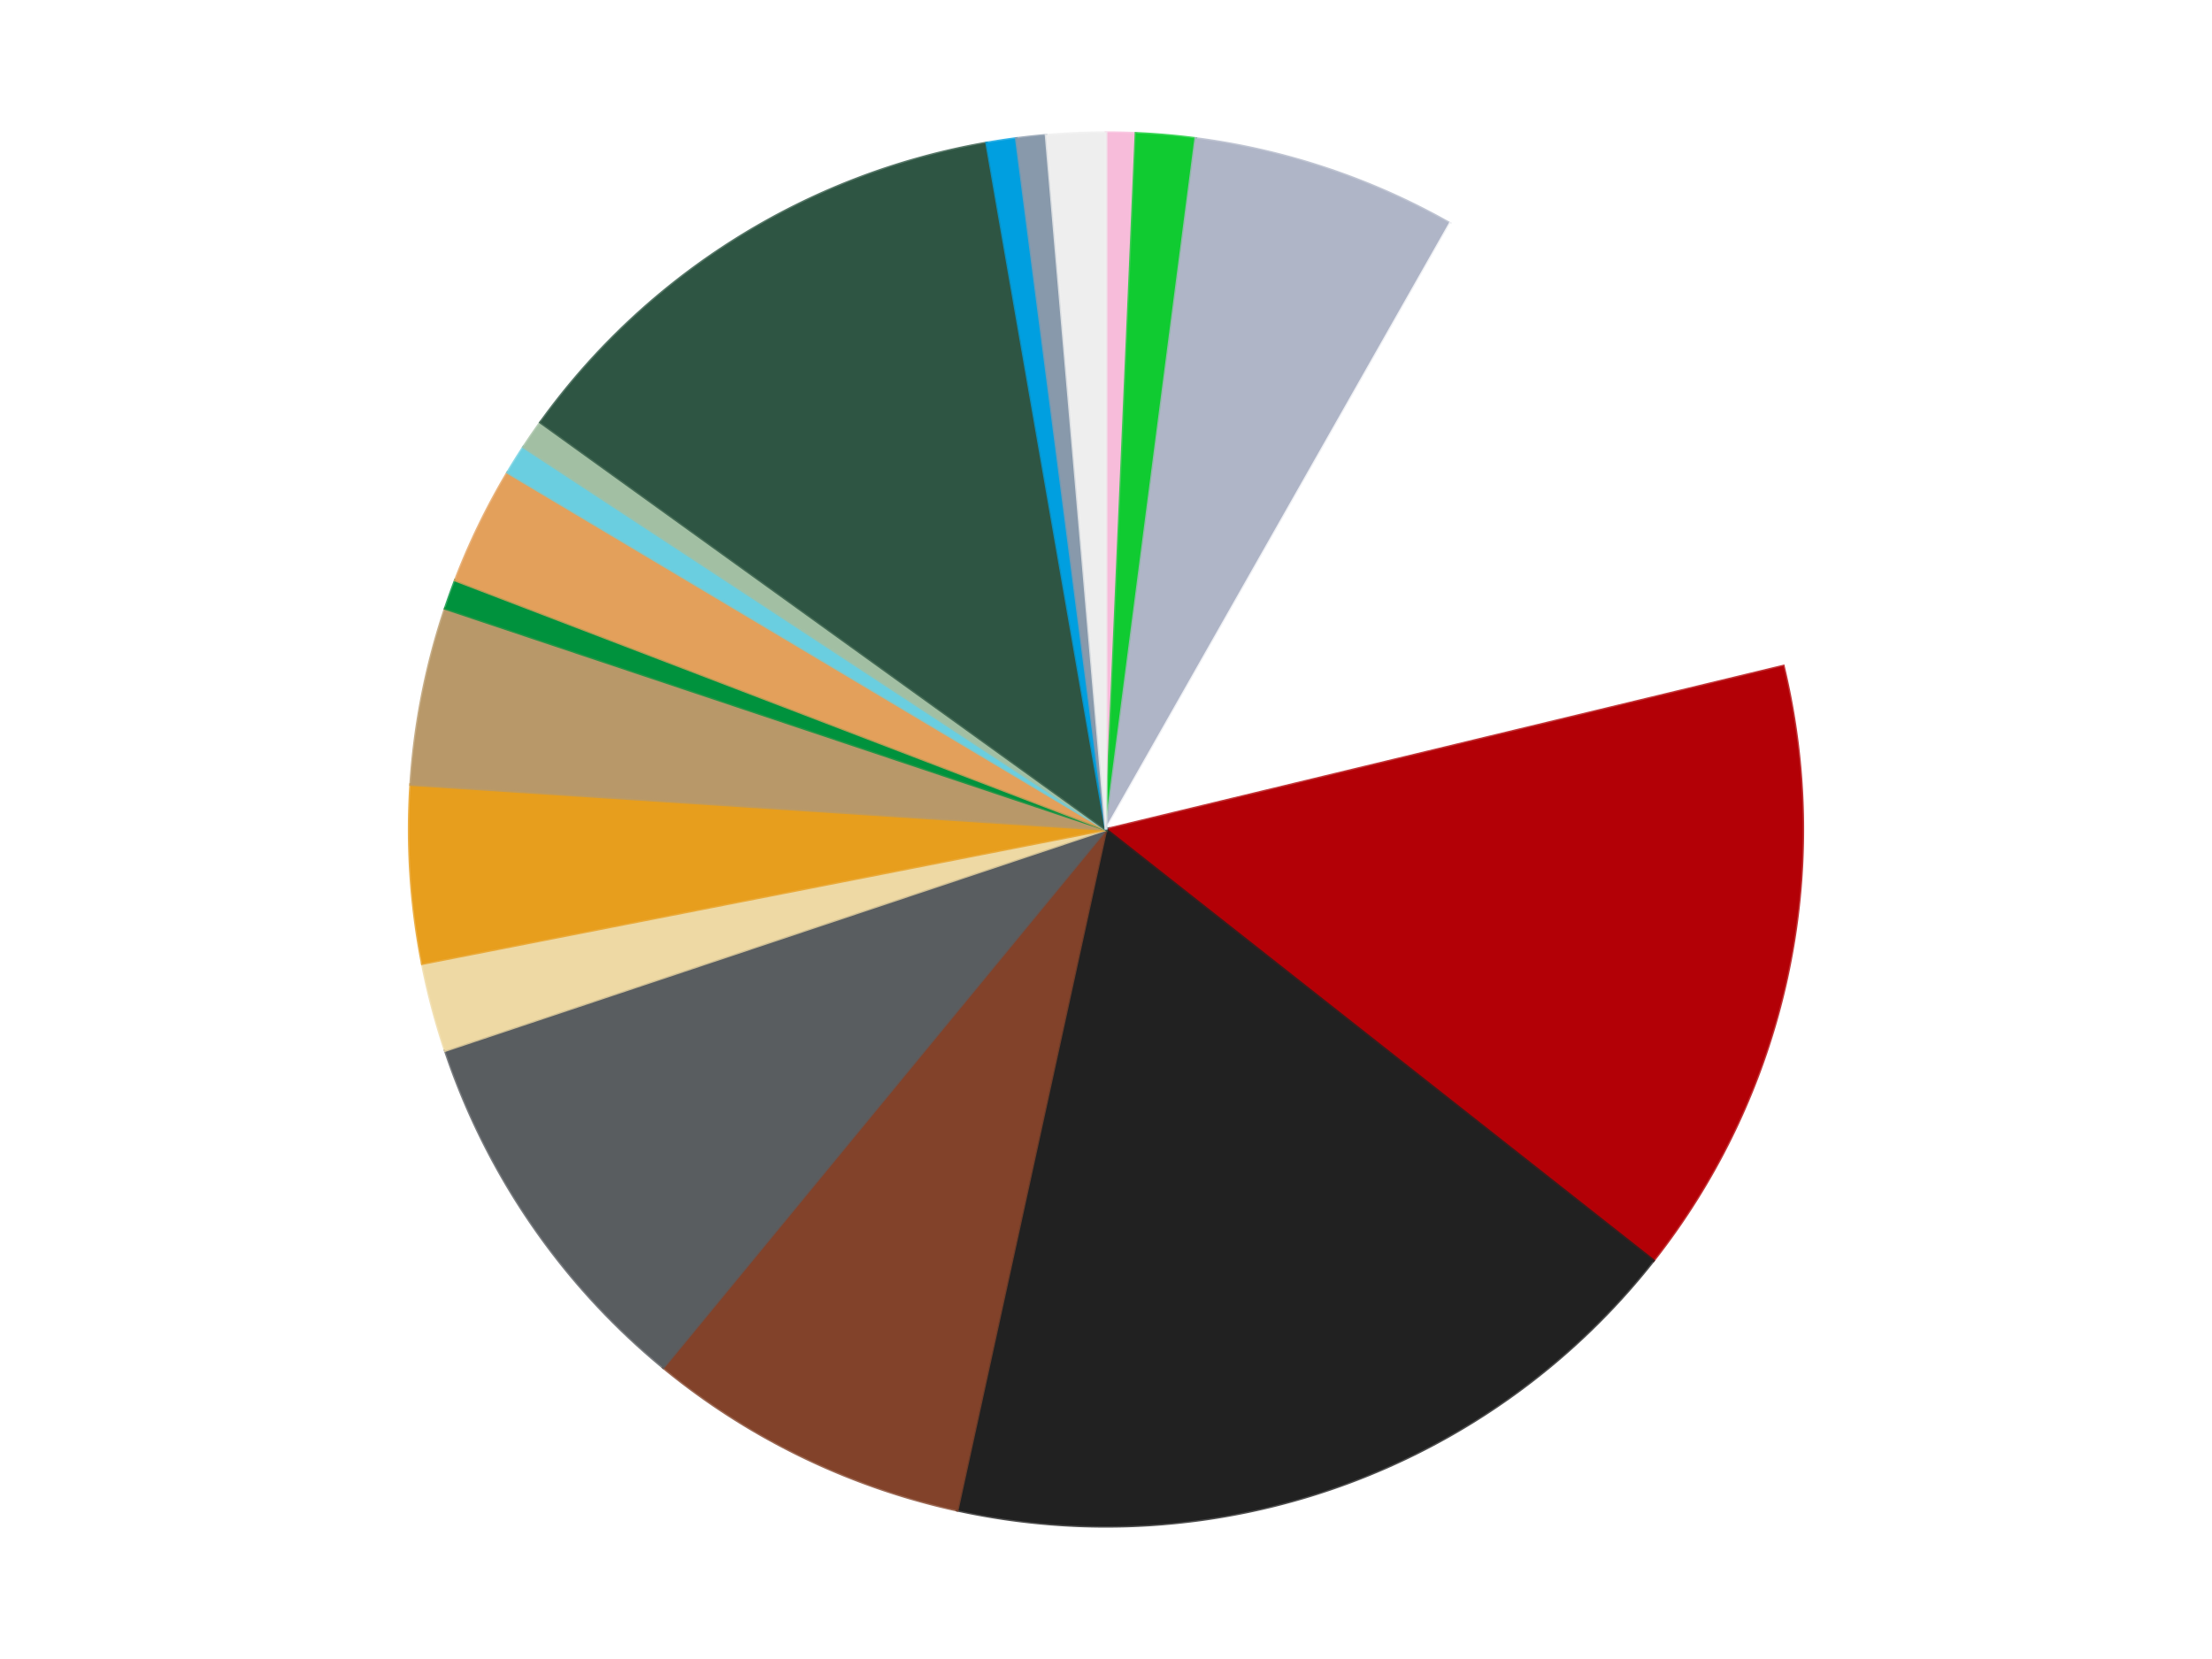<?xml version='1.0' encoding='utf-8'?>
<svg xmlns="http://www.w3.org/2000/svg" xmlns:xlink="http://www.w3.org/1999/xlink" id="chart-c2943af4-7aed-4bd7-aee7-9a2950e8fa5c" class="pygal-chart" viewBox="0 0 800 600"><!--Generated with pygal 3.0.5 (lxml) ©Kozea 2012-2016 on 2025-01-28--><!--http://pygal.org--><!--http://github.com/Kozea/pygal--><defs><style type="text/css">#chart-c2943af4-7aed-4bd7-aee7-9a2950e8fa5c{-webkit-user-select:none;-webkit-font-smoothing:antialiased;font-family:Consolas,"Liberation Mono",Menlo,Courier,monospace}#chart-c2943af4-7aed-4bd7-aee7-9a2950e8fa5c .title{font-family:Consolas,"Liberation Mono",Menlo,Courier,monospace;font-size:16px}#chart-c2943af4-7aed-4bd7-aee7-9a2950e8fa5c .legends .legend text{font-family:Consolas,"Liberation Mono",Menlo,Courier,monospace;font-size:14px}#chart-c2943af4-7aed-4bd7-aee7-9a2950e8fa5c .axis text{font-family:Consolas,"Liberation Mono",Menlo,Courier,monospace;font-size:10px}#chart-c2943af4-7aed-4bd7-aee7-9a2950e8fa5c .axis text.major{font-family:Consolas,"Liberation Mono",Menlo,Courier,monospace;font-size:10px}#chart-c2943af4-7aed-4bd7-aee7-9a2950e8fa5c .text-overlay text.value{font-family:Consolas,"Liberation Mono",Menlo,Courier,monospace;font-size:16px}#chart-c2943af4-7aed-4bd7-aee7-9a2950e8fa5c .text-overlay text.label{font-family:Consolas,"Liberation Mono",Menlo,Courier,monospace;font-size:10px}#chart-c2943af4-7aed-4bd7-aee7-9a2950e8fa5c .tooltip{font-family:Consolas,"Liberation Mono",Menlo,Courier,monospace;font-size:14px}#chart-c2943af4-7aed-4bd7-aee7-9a2950e8fa5c text.no_data{font-family:Consolas,"Liberation Mono",Menlo,Courier,monospace;font-size:64px}
#chart-c2943af4-7aed-4bd7-aee7-9a2950e8fa5c{background-color:transparent}#chart-c2943af4-7aed-4bd7-aee7-9a2950e8fa5c path,#chart-c2943af4-7aed-4bd7-aee7-9a2950e8fa5c line,#chart-c2943af4-7aed-4bd7-aee7-9a2950e8fa5c rect,#chart-c2943af4-7aed-4bd7-aee7-9a2950e8fa5c circle{-webkit-transition:150ms;-moz-transition:150ms;transition:150ms}#chart-c2943af4-7aed-4bd7-aee7-9a2950e8fa5c .graph &gt; .background{fill:transparent}#chart-c2943af4-7aed-4bd7-aee7-9a2950e8fa5c .plot &gt; .background{fill:transparent}#chart-c2943af4-7aed-4bd7-aee7-9a2950e8fa5c .graph{fill:rgba(0,0,0,.87)}#chart-c2943af4-7aed-4bd7-aee7-9a2950e8fa5c text.no_data{fill:rgba(0,0,0,1)}#chart-c2943af4-7aed-4bd7-aee7-9a2950e8fa5c .title{fill:rgba(0,0,0,1)}#chart-c2943af4-7aed-4bd7-aee7-9a2950e8fa5c .legends .legend text{fill:rgba(0,0,0,.87)}#chart-c2943af4-7aed-4bd7-aee7-9a2950e8fa5c .legends .legend:hover text{fill:rgba(0,0,0,1)}#chart-c2943af4-7aed-4bd7-aee7-9a2950e8fa5c .axis .line{stroke:rgba(0,0,0,1)}#chart-c2943af4-7aed-4bd7-aee7-9a2950e8fa5c .axis .guide.line{stroke:rgba(0,0,0,.54)}#chart-c2943af4-7aed-4bd7-aee7-9a2950e8fa5c .axis .major.line{stroke:rgba(0,0,0,.87)}#chart-c2943af4-7aed-4bd7-aee7-9a2950e8fa5c .axis text.major{fill:rgba(0,0,0,1)}#chart-c2943af4-7aed-4bd7-aee7-9a2950e8fa5c .axis.y .guides:hover .guide.line,#chart-c2943af4-7aed-4bd7-aee7-9a2950e8fa5c .line-graph .axis.x .guides:hover .guide.line,#chart-c2943af4-7aed-4bd7-aee7-9a2950e8fa5c .stackedline-graph .axis.x .guides:hover .guide.line,#chart-c2943af4-7aed-4bd7-aee7-9a2950e8fa5c .xy-graph .axis.x .guides:hover .guide.line{stroke:rgba(0,0,0,1)}#chart-c2943af4-7aed-4bd7-aee7-9a2950e8fa5c .axis .guides:hover text{fill:rgba(0,0,0,1)}#chart-c2943af4-7aed-4bd7-aee7-9a2950e8fa5c .reactive{fill-opacity:1.0;stroke-opacity:.8;stroke-width:1}#chart-c2943af4-7aed-4bd7-aee7-9a2950e8fa5c .ci{stroke:rgba(0,0,0,.87)}#chart-c2943af4-7aed-4bd7-aee7-9a2950e8fa5c .reactive.active,#chart-c2943af4-7aed-4bd7-aee7-9a2950e8fa5c .active .reactive{fill-opacity:0.6;stroke-opacity:.9;stroke-width:4}#chart-c2943af4-7aed-4bd7-aee7-9a2950e8fa5c .ci .reactive.active{stroke-width:1.5}#chart-c2943af4-7aed-4bd7-aee7-9a2950e8fa5c .series text{fill:rgba(0,0,0,1)}#chart-c2943af4-7aed-4bd7-aee7-9a2950e8fa5c .tooltip rect{fill:transparent;stroke:rgba(0,0,0,1);-webkit-transition:opacity 150ms;-moz-transition:opacity 150ms;transition:opacity 150ms}#chart-c2943af4-7aed-4bd7-aee7-9a2950e8fa5c .tooltip .label{fill:rgba(0,0,0,.87)}#chart-c2943af4-7aed-4bd7-aee7-9a2950e8fa5c .tooltip .label{fill:rgba(0,0,0,.87)}#chart-c2943af4-7aed-4bd7-aee7-9a2950e8fa5c .tooltip .legend{font-size:.8em;fill:rgba(0,0,0,.54)}#chart-c2943af4-7aed-4bd7-aee7-9a2950e8fa5c .tooltip .x_label{font-size:.6em;fill:rgba(0,0,0,1)}#chart-c2943af4-7aed-4bd7-aee7-9a2950e8fa5c .tooltip .xlink{font-size:.5em;text-decoration:underline}#chart-c2943af4-7aed-4bd7-aee7-9a2950e8fa5c .tooltip .value{font-size:1.5em}#chart-c2943af4-7aed-4bd7-aee7-9a2950e8fa5c .bound{font-size:.5em}#chart-c2943af4-7aed-4bd7-aee7-9a2950e8fa5c .max-value{font-size:.75em;fill:rgba(0,0,0,.54)}#chart-c2943af4-7aed-4bd7-aee7-9a2950e8fa5c .map-element{fill:transparent;stroke:rgba(0,0,0,.54) !important}#chart-c2943af4-7aed-4bd7-aee7-9a2950e8fa5c .map-element .reactive{fill-opacity:inherit;stroke-opacity:inherit}#chart-c2943af4-7aed-4bd7-aee7-9a2950e8fa5c .color-0,#chart-c2943af4-7aed-4bd7-aee7-9a2950e8fa5c .color-0 a:visited{stroke:#f44336;fill:#f44336}#chart-c2943af4-7aed-4bd7-aee7-9a2950e8fa5c .color-1,#chart-c2943af4-7aed-4bd7-aee7-9a2950e8fa5c .color-1 a:visited{stroke:#3f51b5;fill:#3f51b5}#chart-c2943af4-7aed-4bd7-aee7-9a2950e8fa5c .color-2,#chart-c2943af4-7aed-4bd7-aee7-9a2950e8fa5c .color-2 a:visited{stroke:#009688;fill:#009688}#chart-c2943af4-7aed-4bd7-aee7-9a2950e8fa5c .color-3,#chart-c2943af4-7aed-4bd7-aee7-9a2950e8fa5c .color-3 a:visited{stroke:#ffc107;fill:#ffc107}#chart-c2943af4-7aed-4bd7-aee7-9a2950e8fa5c .color-4,#chart-c2943af4-7aed-4bd7-aee7-9a2950e8fa5c .color-4 a:visited{stroke:#ff5722;fill:#ff5722}#chart-c2943af4-7aed-4bd7-aee7-9a2950e8fa5c .color-5,#chart-c2943af4-7aed-4bd7-aee7-9a2950e8fa5c .color-5 a:visited{stroke:#9c27b0;fill:#9c27b0}#chart-c2943af4-7aed-4bd7-aee7-9a2950e8fa5c .color-6,#chart-c2943af4-7aed-4bd7-aee7-9a2950e8fa5c .color-6 a:visited{stroke:#03a9f4;fill:#03a9f4}#chart-c2943af4-7aed-4bd7-aee7-9a2950e8fa5c .color-7,#chart-c2943af4-7aed-4bd7-aee7-9a2950e8fa5c .color-7 a:visited{stroke:#8bc34a;fill:#8bc34a}#chart-c2943af4-7aed-4bd7-aee7-9a2950e8fa5c .color-8,#chart-c2943af4-7aed-4bd7-aee7-9a2950e8fa5c .color-8 a:visited{stroke:#ff9800;fill:#ff9800}#chart-c2943af4-7aed-4bd7-aee7-9a2950e8fa5c .color-9,#chart-c2943af4-7aed-4bd7-aee7-9a2950e8fa5c .color-9 a:visited{stroke:#e91e63;fill:#e91e63}#chart-c2943af4-7aed-4bd7-aee7-9a2950e8fa5c .color-10,#chart-c2943af4-7aed-4bd7-aee7-9a2950e8fa5c .color-10 a:visited{stroke:#2196f3;fill:#2196f3}#chart-c2943af4-7aed-4bd7-aee7-9a2950e8fa5c .color-11,#chart-c2943af4-7aed-4bd7-aee7-9a2950e8fa5c .color-11 a:visited{stroke:#4caf50;fill:#4caf50}#chart-c2943af4-7aed-4bd7-aee7-9a2950e8fa5c .color-12,#chart-c2943af4-7aed-4bd7-aee7-9a2950e8fa5c .color-12 a:visited{stroke:#ffeb3b;fill:#ffeb3b}#chart-c2943af4-7aed-4bd7-aee7-9a2950e8fa5c .color-13,#chart-c2943af4-7aed-4bd7-aee7-9a2950e8fa5c .color-13 a:visited{stroke:#673ab7;fill:#673ab7}#chart-c2943af4-7aed-4bd7-aee7-9a2950e8fa5c .color-14,#chart-c2943af4-7aed-4bd7-aee7-9a2950e8fa5c .color-14 a:visited{stroke:#00bcd4;fill:#00bcd4}#chart-c2943af4-7aed-4bd7-aee7-9a2950e8fa5c .color-15,#chart-c2943af4-7aed-4bd7-aee7-9a2950e8fa5c .color-15 a:visited{stroke:#cddc39;fill:#cddc39}#chart-c2943af4-7aed-4bd7-aee7-9a2950e8fa5c .color-16,#chart-c2943af4-7aed-4bd7-aee7-9a2950e8fa5c .color-16 a:visited{stroke:#9e9e9e;fill:#9e9e9e}#chart-c2943af4-7aed-4bd7-aee7-9a2950e8fa5c .color-17,#chart-c2943af4-7aed-4bd7-aee7-9a2950e8fa5c .color-17 a:visited{stroke:#607d8b;fill:#607d8b}#chart-c2943af4-7aed-4bd7-aee7-9a2950e8fa5c .color-18,#chart-c2943af4-7aed-4bd7-aee7-9a2950e8fa5c .color-18 a:visited{stroke:#7b0f07;fill:#7b0f07}#chart-c2943af4-7aed-4bd7-aee7-9a2950e8fa5c .text-overlay .color-0 text{fill:black}#chart-c2943af4-7aed-4bd7-aee7-9a2950e8fa5c .text-overlay .color-1 text{fill:black}#chart-c2943af4-7aed-4bd7-aee7-9a2950e8fa5c .text-overlay .color-2 text{fill:black}#chart-c2943af4-7aed-4bd7-aee7-9a2950e8fa5c .text-overlay .color-3 text{fill:black}#chart-c2943af4-7aed-4bd7-aee7-9a2950e8fa5c .text-overlay .color-4 text{fill:black}#chart-c2943af4-7aed-4bd7-aee7-9a2950e8fa5c .text-overlay .color-5 text{fill:black}#chart-c2943af4-7aed-4bd7-aee7-9a2950e8fa5c .text-overlay .color-6 text{fill:black}#chart-c2943af4-7aed-4bd7-aee7-9a2950e8fa5c .text-overlay .color-7 text{fill:black}#chart-c2943af4-7aed-4bd7-aee7-9a2950e8fa5c .text-overlay .color-8 text{fill:black}#chart-c2943af4-7aed-4bd7-aee7-9a2950e8fa5c .text-overlay .color-9 text{fill:black}#chart-c2943af4-7aed-4bd7-aee7-9a2950e8fa5c .text-overlay .color-10 text{fill:black}#chart-c2943af4-7aed-4bd7-aee7-9a2950e8fa5c .text-overlay .color-11 text{fill:black}#chart-c2943af4-7aed-4bd7-aee7-9a2950e8fa5c .text-overlay .color-12 text{fill:black}#chart-c2943af4-7aed-4bd7-aee7-9a2950e8fa5c .text-overlay .color-13 text{fill:black}#chart-c2943af4-7aed-4bd7-aee7-9a2950e8fa5c .text-overlay .color-14 text{fill:black}#chart-c2943af4-7aed-4bd7-aee7-9a2950e8fa5c .text-overlay .color-15 text{fill:black}#chart-c2943af4-7aed-4bd7-aee7-9a2950e8fa5c .text-overlay .color-16 text{fill:black}#chart-c2943af4-7aed-4bd7-aee7-9a2950e8fa5c .text-overlay .color-17 text{fill:black}#chart-c2943af4-7aed-4bd7-aee7-9a2950e8fa5c .text-overlay .color-18 text{fill:black}
#chart-c2943af4-7aed-4bd7-aee7-9a2950e8fa5c text.no_data{text-anchor:middle}#chart-c2943af4-7aed-4bd7-aee7-9a2950e8fa5c .guide.line{fill:none}#chart-c2943af4-7aed-4bd7-aee7-9a2950e8fa5c .centered{text-anchor:middle}#chart-c2943af4-7aed-4bd7-aee7-9a2950e8fa5c .title{text-anchor:middle}#chart-c2943af4-7aed-4bd7-aee7-9a2950e8fa5c .legends .legend text{fill-opacity:1}#chart-c2943af4-7aed-4bd7-aee7-9a2950e8fa5c .axis.x text{text-anchor:middle}#chart-c2943af4-7aed-4bd7-aee7-9a2950e8fa5c .axis.x:not(.web) text[transform]{text-anchor:start}#chart-c2943af4-7aed-4bd7-aee7-9a2950e8fa5c .axis.x:not(.web) text[transform].backwards{text-anchor:end}#chart-c2943af4-7aed-4bd7-aee7-9a2950e8fa5c .axis.y text{text-anchor:end}#chart-c2943af4-7aed-4bd7-aee7-9a2950e8fa5c .axis.y text[transform].backwards{text-anchor:start}#chart-c2943af4-7aed-4bd7-aee7-9a2950e8fa5c .axis.y2 text{text-anchor:start}#chart-c2943af4-7aed-4bd7-aee7-9a2950e8fa5c .axis.y2 text[transform].backwards{text-anchor:end}#chart-c2943af4-7aed-4bd7-aee7-9a2950e8fa5c .axis .guide.line{stroke-dasharray:4,4;stroke:black}#chart-c2943af4-7aed-4bd7-aee7-9a2950e8fa5c .axis .major.guide.line{stroke-dasharray:6,6;stroke:black}#chart-c2943af4-7aed-4bd7-aee7-9a2950e8fa5c .horizontal .axis.y .guide.line,#chart-c2943af4-7aed-4bd7-aee7-9a2950e8fa5c .horizontal .axis.y2 .guide.line,#chart-c2943af4-7aed-4bd7-aee7-9a2950e8fa5c .vertical .axis.x .guide.line{opacity:0}#chart-c2943af4-7aed-4bd7-aee7-9a2950e8fa5c .horizontal .axis.always_show .guide.line,#chart-c2943af4-7aed-4bd7-aee7-9a2950e8fa5c .vertical .axis.always_show .guide.line{opacity:1 !important}#chart-c2943af4-7aed-4bd7-aee7-9a2950e8fa5c .axis.y .guides:hover .guide.line,#chart-c2943af4-7aed-4bd7-aee7-9a2950e8fa5c .axis.y2 .guides:hover .guide.line,#chart-c2943af4-7aed-4bd7-aee7-9a2950e8fa5c .axis.x .guides:hover .guide.line{opacity:1}#chart-c2943af4-7aed-4bd7-aee7-9a2950e8fa5c .axis .guides:hover text{opacity:1}#chart-c2943af4-7aed-4bd7-aee7-9a2950e8fa5c .nofill{fill:none}#chart-c2943af4-7aed-4bd7-aee7-9a2950e8fa5c .subtle-fill{fill-opacity:.2}#chart-c2943af4-7aed-4bd7-aee7-9a2950e8fa5c .dot{stroke-width:1px;fill-opacity:1;stroke-opacity:1}#chart-c2943af4-7aed-4bd7-aee7-9a2950e8fa5c .dot.active{stroke-width:5px}#chart-c2943af4-7aed-4bd7-aee7-9a2950e8fa5c .dot.negative{fill:transparent}#chart-c2943af4-7aed-4bd7-aee7-9a2950e8fa5c text,#chart-c2943af4-7aed-4bd7-aee7-9a2950e8fa5c tspan{stroke:none !important}#chart-c2943af4-7aed-4bd7-aee7-9a2950e8fa5c .series text.active{opacity:1}#chart-c2943af4-7aed-4bd7-aee7-9a2950e8fa5c .tooltip rect{fill-opacity:.95;stroke-width:.5}#chart-c2943af4-7aed-4bd7-aee7-9a2950e8fa5c .tooltip text{fill-opacity:1}#chart-c2943af4-7aed-4bd7-aee7-9a2950e8fa5c .showable{visibility:hidden}#chart-c2943af4-7aed-4bd7-aee7-9a2950e8fa5c .showable.shown{visibility:visible}#chart-c2943af4-7aed-4bd7-aee7-9a2950e8fa5c .gauge-background{fill:rgba(229,229,229,1);stroke:none}#chart-c2943af4-7aed-4bd7-aee7-9a2950e8fa5c .bg-lines{stroke:transparent;stroke-width:2px}</style><script type="text/javascript">window.pygal = window.pygal || {};window.pygal.config = window.pygal.config || {};window.pygal.config['c2943af4-7aed-4bd7-aee7-9a2950e8fa5c'] = {"allow_interruptions": false, "box_mode": "extremes", "classes": ["pygal-chart"], "css": ["file://style.css", "file://graph.css"], "defs": [], "disable_xml_declaration": false, "dots_size": 2.5, "dynamic_print_values": false, "explicit_size": false, "fill": false, "force_uri_protocol": "https", "formatter": null, "half_pie": false, "height": 600, "include_x_axis": false, "inner_radius": 0, "interpolate": null, "interpolation_parameters": {}, "interpolation_precision": 250, "inverse_y_axis": false, "js": ["//kozea.github.io/pygal.js/2.0.x/pygal-tooltips.min.js"], "legend_at_bottom": false, "legend_at_bottom_columns": null, "legend_box_size": 12, "logarithmic": false, "margin": 20, "margin_bottom": null, "margin_left": null, "margin_right": null, "margin_top": null, "max_scale": 16, "min_scale": 4, "missing_value_fill_truncation": "x", "no_data_text": "No data", "no_prefix": false, "order_min": null, "pretty_print": false, "print_labels": false, "print_values": false, "print_values_position": "center", "print_zeroes": true, "range": null, "rounded_bars": null, "secondary_range": null, "show_dots": true, "show_legend": false, "show_minor_x_labels": true, "show_minor_y_labels": true, "show_only_major_dots": false, "show_x_guides": false, "show_x_labels": true, "show_y_guides": true, "show_y_labels": true, "spacing": 10, "stack_from_top": false, "strict": false, "stroke": true, "stroke_style": null, "style": {"background": "transparent", "ci_colors": [], "colors": ["#F44336", "#3F51B5", "#009688", "#FFC107", "#FF5722", "#9C27B0", "#03A9F4", "#8BC34A", "#FF9800", "#E91E63", "#2196F3", "#4CAF50", "#FFEB3B", "#673AB7", "#00BCD4", "#CDDC39", "#9E9E9E", "#607D8B"], "dot_opacity": "1", "font_family": "Consolas, \"Liberation Mono\", Menlo, Courier, monospace", "foreground": "rgba(0, 0, 0, .87)", "foreground_strong": "rgba(0, 0, 0, 1)", "foreground_subtle": "rgba(0, 0, 0, .54)", "guide_stroke_color": "black", "guide_stroke_dasharray": "4,4", "label_font_family": "Consolas, \"Liberation Mono\", Menlo, Courier, monospace", "label_font_size": 10, "legend_font_family": "Consolas, \"Liberation Mono\", Menlo, Courier, monospace", "legend_font_size": 14, "major_guide_stroke_color": "black", "major_guide_stroke_dasharray": "6,6", "major_label_font_family": "Consolas, \"Liberation Mono\", Menlo, Courier, monospace", "major_label_font_size": 10, "no_data_font_family": "Consolas, \"Liberation Mono\", Menlo, Courier, monospace", "no_data_font_size": 64, "opacity": "1.0", "opacity_hover": "0.6", "plot_background": "transparent", "stroke_opacity": ".8", "stroke_opacity_hover": ".9", "stroke_width": "1", "stroke_width_hover": "4", "title_font_family": "Consolas, \"Liberation Mono\", Menlo, Courier, monospace", "title_font_size": 16, "tooltip_font_family": "Consolas, \"Liberation Mono\", Menlo, Courier, monospace", "tooltip_font_size": 14, "transition": "150ms", "value_background": "rgba(229, 229, 229, 1)", "value_colors": [], "value_font_family": "Consolas, \"Liberation Mono\", Menlo, Courier, monospace", "value_font_size": 16, "value_label_font_family": "Consolas, \"Liberation Mono\", Menlo, Courier, monospace", "value_label_font_size": 10}, "title": null, "tooltip_border_radius": 0, "tooltip_fancy_mode": true, "truncate_label": null, "truncate_legend": null, "width": 800, "x_label_rotation": 0, "x_labels": null, "x_labels_major": null, "x_labels_major_count": null, "x_labels_major_every": null, "x_title": null, "xrange": null, "y_label_rotation": 0, "y_labels": null, "y_labels_major": null, "y_labels_major_count": null, "y_labels_major_every": null, "y_title": null, "zero": 0, "legends": ["Bright Pink", "Bright Green", "Light Bluish Gray", "White", "Red", "Black", "Reddish Brown", "Dark Bluish Gray", "Tan", "Pearl Gold", "Dark Tan", "Green", "Medium Nougat", "Medium Azure", "Sand Green", "Dark Green", "Dark Azure", "Sand Blue", "Trans-Clear"]}</script><script type="text/javascript" xlink:href="https://kozea.github.io/pygal.js/2.0.x/pygal-tooltips.min.js"/></defs><title>Pygal</title><g class="graph pie-graph vertical"><rect x="0" y="0" width="800" height="600" class="background"/><g transform="translate(20, 20)" class="plot"><rect x="0" y="0" width="760" height="560" class="background"/><g class="series serie-0 color-0"><g class="slices"><g class="slice" style="fill: #F7BCDA; stroke: #F7BCDA"><path d="M380 28 A252 252 0 0 1 390.842 28.233 L380 280 A0 0 0 0 0 380 280 z" class="slice reactive tooltip-trigger"/><desc class="value">1</desc><desc class="x centered">382.711028276964</desc><desc class="y centered">154.02916875053376</desc></g></g></g><g class="series serie-1 color-1"><g class="slices"><g class="slice" style="fill: #10CB31; stroke: #10CB31"><path d="M390.842 28.233 A252 252 0 0 1 412.445 30.097 L380 280 A0 0 0 0 0 380 280 z" class="slice reactive tooltip-trigger"/><desc class="value">2</desc><desc class="x centered">390.83156464091826</desc><desc class="y centered">154.46642995823942</desc></g></g></g><g class="series serie-2 color-2"><g class="slices"><g class="slice" style="fill: #AFB5C7; stroke: #AFB5C7"><path d="M412.445 30.097 A252 252 0 0 1 504.431 60.863 L380 280 A0 0 0 0 0 380 280 z" class="slice reactive tooltip-trigger"/><desc class="value">9</desc><desc class="x centered">419.96610236222733</desc><desc class="y centered">160.50644091846638</desc></g></g></g><g class="series serie-3 color-3"><g class="slices"><g class="slice" style="fill: #FFFFFF; stroke: #FFFFFF"><path d="M504.431 60.863 A252 252 0 0 1 624.974 220.908 L380 280 A0 0 0 0 0 380 280 z" class="slice reactive tooltip-trigger"/><desc class="value">19</desc><desc class="x centered">480.646200983682</desc><desc class="y centered">204.19536803365978</desc></g></g></g><g class="series serie-4 color-4"><g class="slices"><g class="slice" style="fill: #B30006; stroke: #B30006"><path d="M624.974 220.908 A252 252 0 0 1 577.984 435.905 L380 280 A0 0 0 0 0 380 280 z" class="slice reactive tooltip-trigger"/><desc class="value">21</desc><desc class="x centered">503.0942500899249</desc><desc class="y centered">306.9036353454143</desc></g></g></g><g class="series serie-5 color-5"><g class="slices"><g class="slice" style="fill: #212121; stroke: #212121"><path d="M577.984 435.905 A252 252 0 0 1 326.193 526.188 L380 280 A0 0 0 0 0 380 280 z" class="slice reactive tooltip-trigger"/><desc class="value">26</desc><desc class="x centered">422.52788534885826</desc><desc class="y centered">398.6059820066187</desc></g></g></g><g class="series serie-6 color-6"><g class="slices"><g class="slice" style="fill: #82422A; stroke: #82422A"><path d="M326.193 526.188 A252 252 0 0 1 219.871 474.583 L380 280 A0 0 0 0 0 380 280 z" class="slice reactive tooltip-trigger"/><desc class="value">11</desc><desc class="x centered">324.98194477353593</desc><desc class="y centered">393.35348957618265</desc></g></g></g><g class="series serie-7 color-7"><g class="slices"><g class="slice" style="fill: #595D60; stroke: #595D60"><path d="M219.871 474.583 A252 252 0 0 1 141.013 359.932 L380 280 A0 0 0 0 0 380 280 z" class="slice reactive tooltip-trigger"/><desc class="value">13</desc><desc class="x centered">276.1857012745482</desc><desc class="y centered">351.4044212926808</desc></g></g></g><g class="series serie-8 color-8"><g class="slices"><g class="slice" style="fill: #EED9A4; stroke: #EED9A4"><path d="M141.013 359.932 A252 252 0 0 1 132.711 328.498 L380 280 A0 0 0 0 0 380 280 z" class="slice reactive tooltip-trigger"/><desc class="value">3</desc><desc class="x centered">258.177175485735</desc><desc class="y centered">312.1745151846396</desc></g></g></g><g class="series serie-9 color-9"><g class="slices"><g class="slice" style="fill: #E79E1D; stroke: #E79E1D"><path d="M132.711 328.498 A252 252 0 0 1 128.525 263.744 L380 280 A0 0 0 0 0 380 280 z" class="slice reactive tooltip-trigger"/><desc class="value">6</desc><desc class="x centered">254.26243773096058</desc><desc class="y centered">288.12806463061395</desc></g></g></g><g class="series serie-10 color-10"><g class="slices"><g class="slice" style="fill: #B89869; stroke: #B89869"><path d="M128.525 263.744 A252 252 0 0 1 141.013 200.068 L380 280 A0 0 0 0 0 380 280 z" class="slice reactive tooltip-trigger"/><desc class="value">6</desc><desc class="x centered">256.3553847457772</desc><desc class="y centered">255.75110067167543</desc></g></g></g><g class="series serie-11 color-11"><g class="slices"><g class="slice" style="fill: #00923D; stroke: #00923D"><path d="M141.013 200.068 A252 252 0 0 1 144.673 189.86 L380 280 A0 0 0 0 0 380 280 z" class="slice reactive tooltip-trigger"/><desc class="value">1</desc><desc class="x centered">261.3940179933812</desc><desc class="y centered">237.47211465114174</desc></g></g></g><g class="series serie-12 color-12"><g class="slices"><g class="slice" style="fill: #E3A05B; stroke: #E3A05B"><path d="M144.673 189.86 A252 252 0 0 1 163.591 150.882 L380 280 A0 0 0 0 0 380 280 z" class="slice reactive tooltip-trigger"/><desc class="value">4</desc><desc class="x centered">266.64651042381735</desc><desc class="y centered">224.98194477353596</desc></g></g></g><g class="series serie-13 color-13"><g class="slices"><g class="slice" style="fill: #6ACEE0; stroke: #6ACEE0"><path d="M163.591 150.882 A252 252 0 0 1 169.347 141.692 L380 280 A0 0 0 0 0 380 280 z" class="slice reactive tooltip-trigger"/><desc class="value">1</desc><desc class="x centered">273.2098437155033</desc><desc class="y centered">213.1280139315964</desc></g></g></g><g class="series serie-14 color-14"><g class="slices"><g class="slice" style="fill: #A2BFA3; stroke: #A2BFA3"><path d="M169.347 141.692 A252 252 0 0 1 175.492 132.757 L380 280 A0 0 0 0 0 380 280 z" class="slice reactive tooltip-trigger"/><desc class="value">1</desc><desc class="x centered">276.18570127454825</desc><desc class="y centered">208.59557870731913</desc></g></g></g><g class="series serie-15 color-15"><g class="slices"><g class="slice" style="fill: #2E5543; stroke: #2E5543"><path d="M175.492 132.757 A252 252 0 0 1 336.834 31.725 L380 280 A0 0 0 0 0 380 280 z" class="slice reactive tooltip-trigger"/><desc class="value">18</desc><desc class="x centered">313.1280139315965</desc><desc class="y centered">173.2098437155032</desc></g></g></g><g class="series serie-16 color-16"><g class="slices"><g class="slice" style="fill: #009FE0; stroke: #009FE0"><path d="M336.834 31.725 A252 252 0 0 1 347.555 30.097 L380 280 A0 0 0 0 0 380 280 z" class="slice reactive tooltip-trigger"/><desc class="value">1</desc><desc class="x centered">361.0930198085739</desc><desc class="y centered">155.4266236307251</desc></g></g></g><g class="series serie-17 color-17"><g class="slices"><g class="slice" style="fill: #8899AB; stroke: #8899AB"><path d="M347.555 30.097 A252 252 0 0 1 358.337 28.933 L380 280 A0 0 0 0 0 380 280 z" class="slice reactive tooltip-trigger"/><desc class="value">1</desc><desc class="x centered">366.4699503203156</desc><desc class="y centered">154.72854373136204</desc></g></g></g><g class="series serie-18 color-18"><g class="slices"><g class="slice" style="fill: #EEEEEE; stroke: #EEEEEE"><path d="M358.337 28.933 A252 252 0 0 1 380 28 L380 280 A0 0 0 0 0 380 280 z" class="slice reactive tooltip-trigger"/><desc class="value">2</desc><desc class="x centered">374.5791986414294</desc><desc class="y centered">154.11666149711903</desc></g></g></g></g><g class="titles"/><g transform="translate(20, 20)" class="plot overlay"><g class="series serie-0 color-0"/><g class="series serie-1 color-1"/><g class="series serie-2 color-2"/><g class="series serie-3 color-3"/><g class="series serie-4 color-4"/><g class="series serie-5 color-5"/><g class="series serie-6 color-6"/><g class="series serie-7 color-7"/><g class="series serie-8 color-8"/><g class="series serie-9 color-9"/><g class="series serie-10 color-10"/><g class="series serie-11 color-11"/><g class="series serie-12 color-12"/><g class="series serie-13 color-13"/><g class="series serie-14 color-14"/><g class="series serie-15 color-15"/><g class="series serie-16 color-16"/><g class="series serie-17 color-17"/><g class="series serie-18 color-18"/></g><g transform="translate(20, 20)" class="plot text-overlay"><g class="series serie-0 color-0"/><g class="series serie-1 color-1"/><g class="series serie-2 color-2"/><g class="series serie-3 color-3"/><g class="series serie-4 color-4"/><g class="series serie-5 color-5"/><g class="series serie-6 color-6"/><g class="series serie-7 color-7"/><g class="series serie-8 color-8"/><g class="series serie-9 color-9"/><g class="series serie-10 color-10"/><g class="series serie-11 color-11"/><g class="series serie-12 color-12"/><g class="series serie-13 color-13"/><g class="series serie-14 color-14"/><g class="series serie-15 color-15"/><g class="series serie-16 color-16"/><g class="series serie-17 color-17"/><g class="series serie-18 color-18"/></g><g transform="translate(20, 20)" class="plot tooltip-overlay"><g transform="translate(0 0)" style="opacity: 0" class="tooltip"><rect rx="0" ry="0" width="0" height="0" class="tooltip-box"/><g class="text"/></g></g></g></svg>